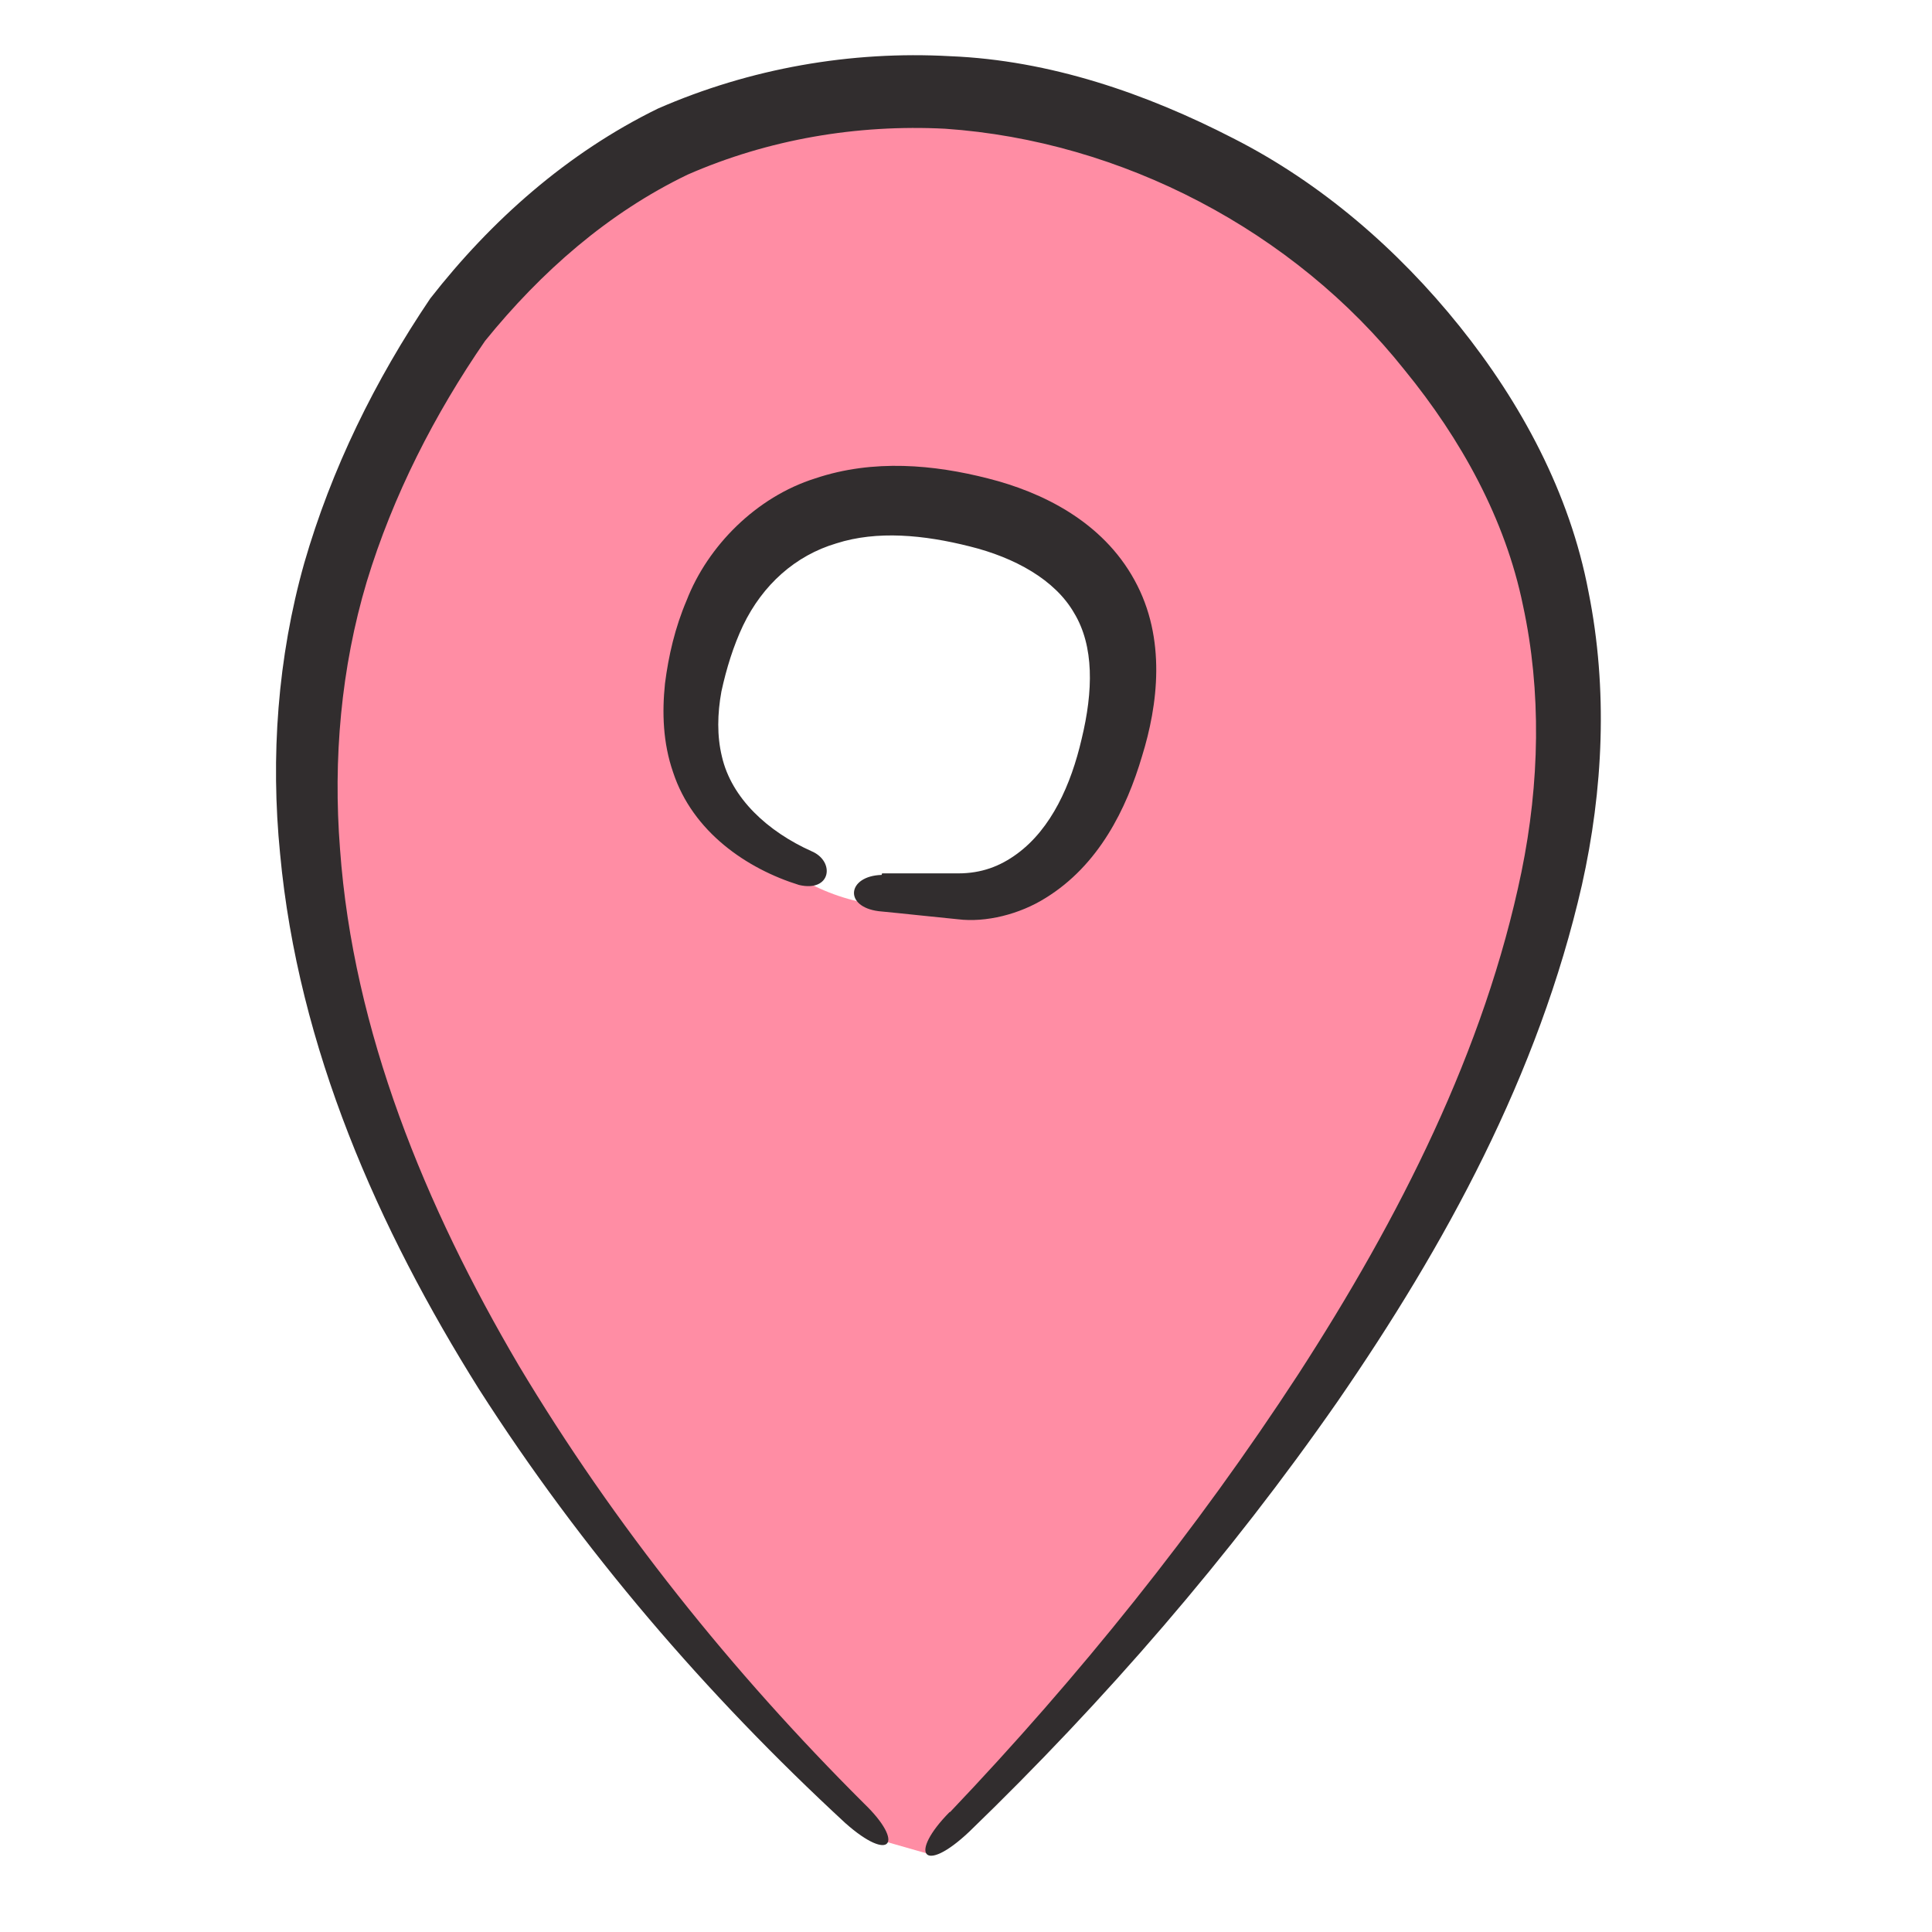 <svg width="35" height="35" viewBox="0 0 35 35" fill="none" xmlns="http://www.w3.org/2000/svg">
<path d="M27.427 8.594C23.383 0.279 10.413 -1.93 6.343 9.497C2.126 21.344 16.081 33.374 16.081 33.374L16.784 33.575C16.784 33.575 32.447 18.935 27.427 8.594ZM16.383 16.425C14.329 16.425 12.668 14.764 12.668 12.71C12.668 10.656 14.329 8.995 16.383 8.995C18.436 8.995 20.097 10.656 20.097 12.71C20.097 14.764 18.436 16.425 16.383 16.425Z" fill="#FF8DA4"/>
<path d="M17.213 32.826C19.549 30.371 21.676 27.724 23.52 24.895C25.345 22.075 26.897 19.026 27.563 15.795C27.892 14.189 27.928 12.527 27.59 10.967C27.271 9.406 26.468 7.955 25.446 6.704C23.438 4.176 20.316 2.551 17.122 2.332C15.524 2.25 13.918 2.524 12.458 3.163C11.015 3.857 9.802 4.924 8.788 6.175C7.876 7.498 7.118 8.977 6.644 10.538C6.178 12.098 6.032 13.751 6.16 15.384C6.397 18.679 7.702 21.855 9.4 24.74C11.125 27.624 13.261 30.289 15.652 32.671C16.401 33.392 16.136 33.757 15.314 33.027C12.795 30.7 10.541 28.08 8.679 25.169C6.853 22.257 5.402 18.989 5.074 15.466C4.9 13.714 5.028 11.916 5.512 10.2C6.005 8.493 6.79 6.896 7.794 5.408C8.898 3.994 10.276 2.77 11.919 1.967C13.589 1.237 15.415 0.918 17.213 1.018C19.02 1.091 20.763 1.693 22.342 2.506C23.94 3.318 25.327 4.523 26.441 5.91C27.554 7.298 28.439 8.931 28.777 10.72C29.133 12.491 29.042 14.316 28.658 16.032C27.873 19.473 26.176 22.567 24.232 25.388C22.269 28.208 20.015 30.809 17.56 33.182C16.72 33.976 16.455 33.584 17.204 32.826H17.213Z" fill="#312D2E"/>
<path d="M15.98 15.822C16.446 15.822 16.902 15.822 17.359 15.822C17.779 15.822 18.116 15.695 18.427 15.466C19.047 15.01 19.403 14.216 19.595 13.386C19.805 12.518 19.823 11.706 19.458 11.104C19.111 10.501 18.381 10.1 17.569 9.899C16.738 9.689 15.889 9.607 15.15 9.844C14.411 10.063 13.817 10.592 13.461 11.332C13.288 11.697 13.16 12.108 13.069 12.527C12.996 12.929 12.987 13.331 13.078 13.705C13.252 14.463 13.909 15.065 14.703 15.421C15.132 15.603 15.059 16.169 14.475 16.032C13.534 15.74 12.549 15.074 12.193 13.988C12.01 13.459 11.992 12.911 12.047 12.382C12.111 11.88 12.229 11.368 12.439 10.876C12.822 9.89 13.699 9.004 14.767 8.667C15.825 8.311 16.93 8.42 17.897 8.667C18.874 8.913 19.969 9.443 20.553 10.51C21.137 11.569 20.973 12.783 20.69 13.696C20.407 14.654 19.905 15.676 18.938 16.27C18.472 16.562 17.861 16.717 17.35 16.653C16.875 16.607 16.4 16.553 15.917 16.507C15.278 16.425 15.351 15.868 15.971 15.85L15.98 15.822Z" fill="#312D2E"/>
</svg>
